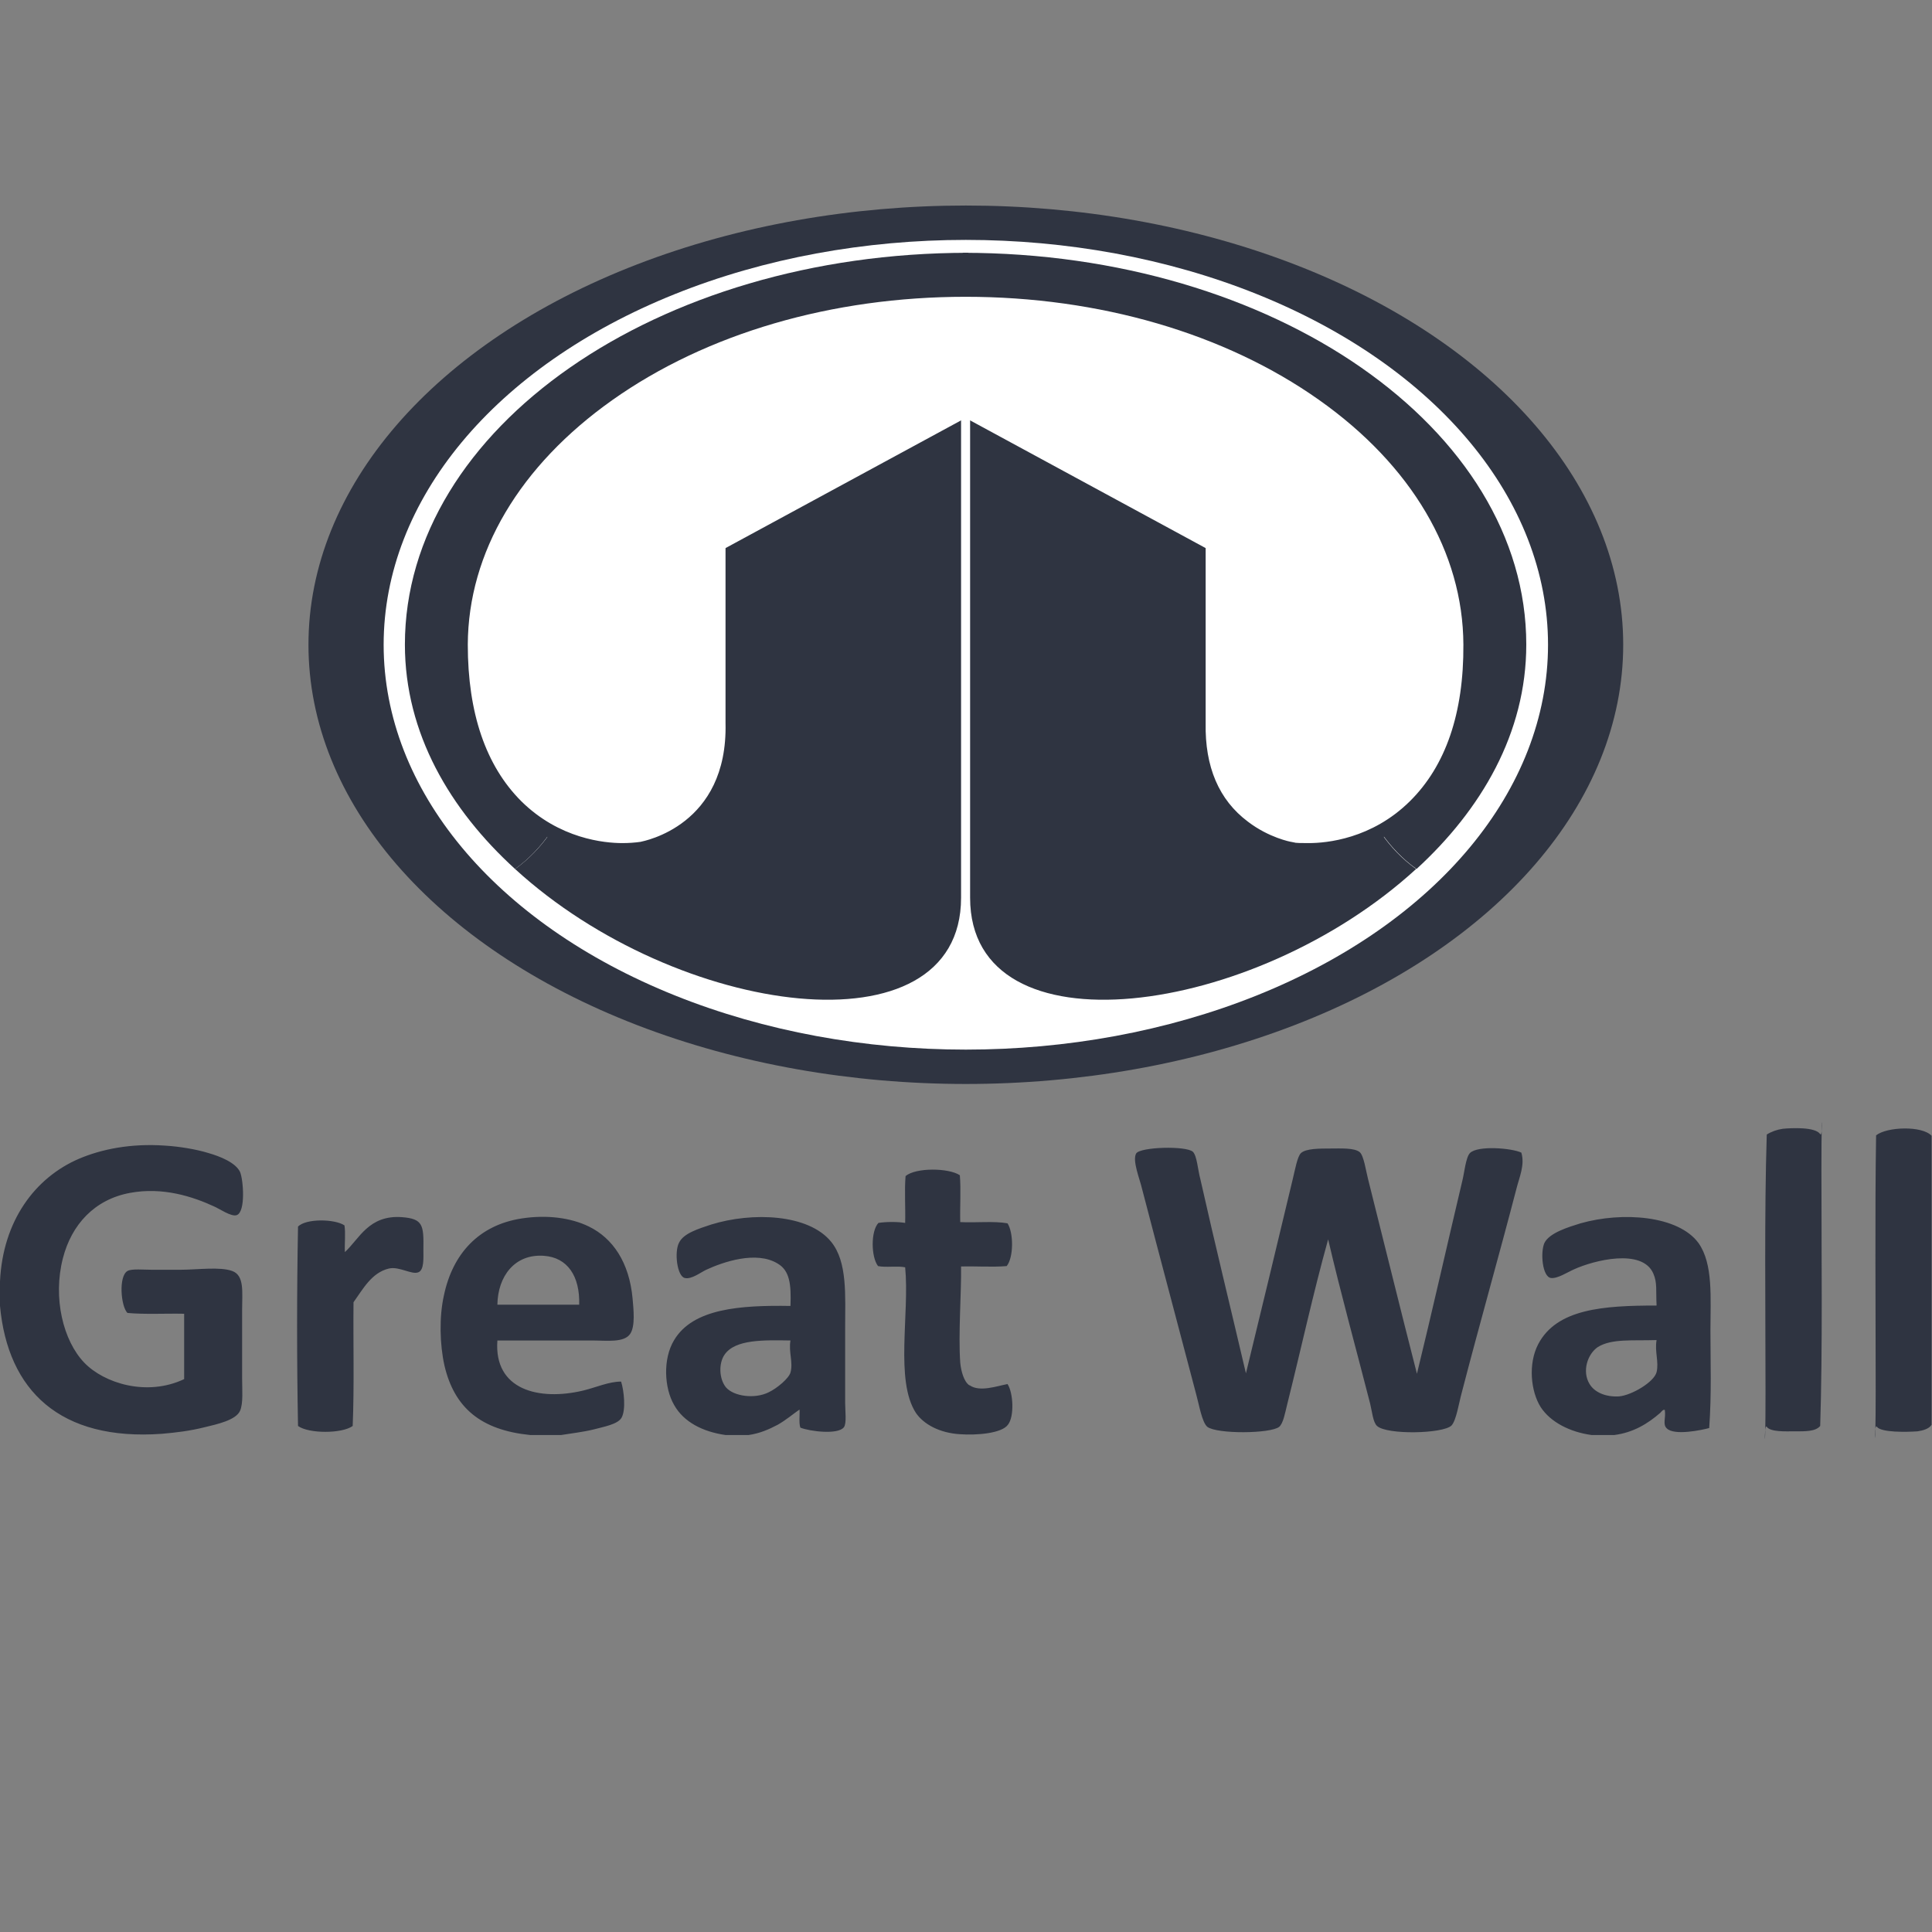 
<svg width="47" height="47" viewBox="0 0 47 47" fill="none" xmlns="http://www.w3.org/2000/svg" xmlns:xlink="http://www.w3.org/1999/xlink">
	<rect x="0" y="0" width="47" height="47" fill="#808080" stroke="none"/>
	<desc>
			Created with Pixso.
	</desc>
	<defs>
		<clipPath id="clip100_6448">
			<rect id="Great Wall" width="47" height="47" fill="white" fill-opacity="0"/>
		</clipPath>
	</defs>
	<g clip-path="url(#clip100_6448)">
		<ellipse id="ellipse" cx="23.496" cy="15.685" rx="15.992" ry="10.685" fill="#2F3441" fill-opacity="1"/>
		<ellipse id="ellipse" cx="23.496" cy="15.685" rx="14.163" ry="9.849" fill="#FFFFFF" fill-opacity="1"/>
		<path id="path" d="M32.3 16.81C31.72 14.62 31 12.56 29.69 10.56C28.41 8.7 25.71 9.36 23.6 9.04L23.6 21.84C23.6 25.69 30.51 24.75 34.45 21.14C33.1 20.18 32.73 18.38 32.3 16.81Z" fill="#2F3441" fill-opacity="1" fill-rule="evenodd"/>
		<path id="path" d="M37.13 15.68C37.13 10.42 30.99 6.15 23.43 6.15L23.42 6.15L23.42 8.36L23.6 8.36L23.6 9.04C25.71 9.36 28.41 8.7 29.69 10.56C31 12.56 31.72 14.62 32.31 16.81C32.73 18.38 33.11 20.18 34.46 21.14C36.03 19.7 37.13 17.84 37.13 15.68Z" fill="#2F3441" fill-opacity="1" fill-rule="evenodd"/>
		<path id="path" d="M14.68 16.81C15.27 14.62 15.98 12.56 17.29 10.56C18.57 8.7 21.27 9.36 23.38 9.04L23.38 21.84C23.38 25.69 16.47 24.75 12.53 21.14C13.88 20.18 14.25 18.38 14.68 16.81Z" fill="#2F3441" fill-opacity="1" fill-rule="evenodd"/>
		<path id="path" d="M9.85 15.68C9.85 10.42 15.99 6.15 23.55 6.15L23.56 6.15L23.56 8.36L23.38 8.36L23.38 9.04C21.27 9.36 18.57 8.7 17.29 10.56C15.98 12.56 15.26 14.62 14.68 16.81C14.25 18.38 13.87 20.18 12.53 21.14C10.95 19.7 9.85 17.84 9.85 15.68L9.85 15.68Z" fill="#2F3441" fill-opacity="1" fill-rule="evenodd"/>
		<path id="path" d="M44.28 27.59C44.16 27.41 43.58 27.44 43.37 27.46C43.23 27.48 43.09 27.53 42.98 27.6C42.92 29.51 42.95 31.81 42.95 33.84C42.95 35.88 42.9 34.59 42.98 34.71C43.07 34.84 43.45 34.82 43.64 34.82C43.91 34.82 44.16 34.83 44.28 34.69C44.34 32.85 44.31 30.46 44.31 28.45C44.31 26.44 44.36 27.71 44.28 27.59ZM45.64 27.62C45.61 29.49 45.63 31.79 45.63 33.81C45.63 35.83 45.57 34.58 45.66 34.71C45.76 34.85 46.37 34.84 46.65 34.82C46.78 34.8 46.93 34.76 46.99 34.66L46.99 27.63C46.76 27.38 45.9 27.41 45.64 27.62L45.64 27.62ZM3.16 29.02C3.96 28.87 4.69 29.11 5.21 29.35C5.33 29.4 5.63 29.61 5.76 29.56C5.98 29.48 5.92 28.7 5.84 28.51C5.73 28.28 5.35 28.13 5.07 28.05C4.78 27.96 4.36 27.89 4.02 27.87C3.17 27.81 2.46 27.96 1.92 28.19C0.85 28.65 0.07 29.7 1.52e-5 31.17L1.52e-5 31.77C0.19 33.83 1.46 35.06 3.94 34.88C4.29 34.85 4.62 34.81 4.98 34.72C5.27 34.65 5.74 34.55 5.84 34.32C5.92 34.14 5.89 33.8 5.89 33.53L5.89 31.87C5.89 31.43 5.95 31.03 5.65 30.92C5.35 30.81 4.8 30.89 4.37 30.89L3.71 30.89C3.5 30.89 3.2 30.86 3.1 30.92C2.88 31.05 2.94 31.78 3.1 31.94C3.53 31.98 4.02 31.95 4.48 31.96L4.48 33.55C3.57 33.98 2.53 33.65 2.05 33.15C1.54 32.62 1.28 31.58 1.53 30.61C1.74 29.79 2.3 29.18 3.16 29.02L3.16 29.02ZM35.76 28.05C35.66 28.15 35.62 28.54 35.58 28.7C35.21 30.26 34.83 31.95 34.47 33.42C34.07 31.86 33.68 30.27 33.28 28.68C33.23 28.49 33.18 28.12 33.08 28.03C32.95 27.92 32.62 27.94 32.36 27.94C32.1 27.94 31.77 27.94 31.65 28.05C31.56 28.13 31.5 28.48 31.45 28.68C31.07 30.27 30.68 31.89 30.31 33.41C29.95 31.87 29.55 30.24 29.2 28.68C29.14 28.46 29.12 28.12 29.02 28.02C28.86 27.87 27.74 27.9 27.64 28.06C27.54 28.23 27.73 28.69 27.78 28.91C28.23 30.64 28.66 32.24 29.1 33.92C29.17 34.17 29.24 34.6 29.37 34.71C29.6 34.89 30.91 34.88 31.12 34.71C31.22 34.62 31.26 34.38 31.31 34.18C31.66 32.78 31.94 31.48 32.31 30.15C32.62 31.48 32.99 32.81 33.33 34.14C33.38 34.34 33.4 34.6 33.5 34.69C33.74 34.91 35.1 34.88 35.31 34.68C35.43 34.55 35.49 34.13 35.56 33.88C35.99 32.22 36.48 30.5 36.89 28.92C36.96 28.64 37.1 28.34 37.01 28.04C36.78 27.93 35.95 27.86 35.76 28.05L35.76 28.05ZM23.58 33.7C23.45 33.61 23.38 33.36 23.36 33.15C23.31 32.46 23.39 31.43 23.38 30.81C23.75 30.8 24.15 30.83 24.49 30.8C24.66 30.59 24.66 29.99 24.51 29.76C24.18 29.7 23.74 29.75 23.36 29.73C23.35 29.36 23.38 28.94 23.35 28.59C23.08 28.41 22.28 28.4 22.03 28.61C22 28.96 22.03 29.37 22.02 29.75C21.84 29.72 21.56 29.72 21.37 29.75C21.18 29.95 21.19 30.58 21.36 30.8C21.55 30.84 21.83 30.79 22.02 30.83C22.13 31.96 21.77 33.58 22.28 34.37C22.47 34.65 22.86 34.86 23.35 34.89C23.76 34.92 24.37 34.87 24.52 34.66C24.68 34.46 24.65 33.88 24.51 33.67C24.25 33.72 23.83 33.87 23.59 33.7L23.58 33.7ZM9.78 29.61C8.97 29.55 8.74 30.14 8.39 30.46C8.38 30.25 8.41 30 8.38 29.81C8.14 29.65 7.44 29.64 7.25 29.84C7.22 31.42 7.22 33.11 7.25 34.69C7.51 34.88 8.32 34.88 8.58 34.69C8.62 33.72 8.59 32.68 8.6 31.68C8.83 31.36 9.04 30.96 9.46 30.86C9.71 30.8 10.02 31.02 10.18 30.95C10.32 30.89 10.3 30.61 10.3 30.4C10.31 29.8 10.29 29.65 9.78 29.61ZM14.33 29.84C13.88 29.62 13.3 29.55 12.7 29.64C11.64 29.8 11.01 30.51 10.8 31.51C10.68 32.04 10.7 32.71 10.81 33.21C11.05 34.25 11.7 34.79 12.9 34.91L13.65 34.91C13.89 34.87 14.18 34.84 14.46 34.77C14.68 34.71 15.03 34.65 15.12 34.49C15.23 34.3 15.18 33.83 15.11 33.61C14.81 33.61 14.51 33.75 14.18 33.83C13.12 34.08 12.01 33.82 12.1 32.61L14.39 32.61C14.76 32.61 15.18 32.67 15.33 32.45C15.46 32.26 15.41 31.84 15.39 31.6C15.31 30.7 14.9 30.12 14.33 29.84ZM12.1 31.74C12.11 31.05 12.52 30.5 13.23 30.55C13.81 30.59 14.11 31.05 14.09 31.74C13.5 31.74 12.69 31.74 12.1 31.74ZM20.56 32.31C20.56 31.52 20.62 30.7 20.22 30.21C19.67 29.53 18.3 29.48 17.3 29.79C17 29.89 16.63 30 16.52 30.23C16.4 30.45 16.47 31.05 16.66 31.09C16.82 31.13 17.05 30.95 17.18 30.89C17.59 30.7 18.4 30.42 18.92 30.74C19.21 30.91 19.25 31.24 19.23 31.77C18.01 31.75 16.86 31.83 16.4 32.6C16.12 33.06 16.16 33.77 16.4 34.18C16.63 34.59 17.09 34.83 17.65 34.91L18.21 34.91C18.49 34.87 18.71 34.77 18.92 34.66C19.13 34.54 19.29 34.4 19.45 34.29C19.46 34.41 19.43 34.61 19.47 34.73C19.69 34.82 20.39 34.91 20.53 34.72C20.6 34.63 20.56 34.31 20.56 34.13L20.56 32.31L20.56 32.31ZM19.23 33.39C19.19 33.53 18.91 33.77 18.7 33.87C18.36 34.04 17.85 33.97 17.66 33.75C17.49 33.54 17.48 33.16 17.63 32.95C17.89 32.58 18.58 32.6 19.23 32.61C19.18 32.89 19.3 33.14 19.23 33.39ZM41.32 30.24C40.83 29.57 39.47 29.47 38.45 29.76C38.16 29.85 37.69 29.99 37.57 30.24C37.47 30.47 37.52 31.06 37.73 31.09C37.89 31.11 38.13 30.95 38.29 30.88C38.77 30.66 39.95 30.36 40.22 30.98C40.32 31.21 40.28 31.38 40.3 31.76C39 31.76 37.87 31.84 37.42 32.7C37.17 33.18 37.24 33.85 37.48 34.23C37.72 34.6 38.2 34.84 38.72 34.91L39.27 34.91C39.74 34.85 40.09 34.63 40.39 34.37C40.42 34.34 40.46 34.28 40.5 34.3C40.53 34.5 40.44 34.65 40.55 34.75C40.73 34.93 41.4 34.79 41.58 34.74C41.64 33.9 41.61 33.15 41.61 32.36C41.61 31.57 41.68 30.75 41.32 30.24L41.32 30.24ZM40.3 33.38C40.24 33.62 39.7 33.94 39.39 33.97C39.06 33.99 38.79 33.87 38.67 33.67C38.48 33.36 38.62 32.94 38.87 32.77C39.21 32.56 39.71 32.62 40.3 32.6C40.25 32.88 40.36 33.13 40.3 33.38L40.3 33.38Z" fill="#2F3441" fill-opacity="1" fill-rule="nonzero"/>
		<path id="path" d="M31.84 20.67C31.68 20.67 31.53 20.66 31.38 20.64C31.29 20.62 29.11 20.23 29.17 17.58L29.17 12.88L23.49 9.82L17.81 12.88L17.81 17.58C17.87 20.23 15.69 20.62 15.6 20.64C15.45 20.66 15.3 20.67 15.14 20.67C14.69 20.67 13.54 20.57 12.56 19.6C11.66 18.71 11.21 17.39 11.22 15.68C11.23 10.92 16.74 7.05 23.49 7.05C30.24 7.05 35.74 10.92 35.76 15.68C35.76 17.39 35.31 18.71 34.41 19.6C33.44 20.57 32.29 20.67 31.84 20.67L31.84 20.67Z" fill="#FFFFFF" fill-opacity="1" fill-rule="evenodd"/>
		<path id="path" d="M23.49 7.22C26.74 7.22 29.8 8.11 32.09 9.73C34.34 11.32 35.59 13.44 35.6 15.68C35.61 17.35 35.17 18.63 34.3 19.49C33.37 20.41 32.27 20.51 31.84 20.51C31.42 20.51 31.55 20.5 31.41 20.48C31.4 20.48 30.87 20.38 30.36 19.99C29.65 19.46 29.31 18.65 29.33 17.59L29.33 12.79L29.16 12.69L23.65 9.72L23.49 9.63L23.33 9.72L17.82 12.69L17.65 12.79L17.65 17.59C17.71 20.09 15.66 20.46 15.58 20.48C15.44 20.5 15.29 20.51 15.14 20.51C14.71 20.51 13.61 20.41 12.68 19.49C11.82 18.63 11.38 17.35 11.38 15.68C11.39 13.44 12.64 11.33 14.9 9.73C17.19 8.11 20.24 7.22 23.49 7.22ZM23.49 6.89C16.62 6.89 11.07 10.83 11.06 15.68C11.04 19.62 13.47 20.83 15.14 20.83C16.81 20.83 15.47 20.82 15.63 20.8C15.63 20.8 18.04 20.41 17.97 17.58L17.97 12.98L23.49 10L29.01 12.98L29.01 17.58C28.94 20.41 31.36 20.8 31.36 20.8C31.51 20.82 31.67 20.83 31.84 20.83C33.51 20.83 35.94 19.62 35.92 15.68C35.91 10.83 30.36 6.89 23.49 6.89Z" fill="#2F3441" fill-opacity="1" fill-rule="nonzero"/>
		<path id="path" d="M16.6 13.2L24.07 9.15L24.37 9.69L16.9 13.74L16.6 13.2Z" fill="#FFFFFF" fill-opacity="1" fill-rule="nonzero"/>
		<path id="path" d="M22.61 9.69L22.91 9.15L30.38 13.2L30.08 13.74L22.61 9.69Z" fill="#FFFFFF" fill-opacity="1" fill-rule="nonzero"/>
	</g>
</svg>

